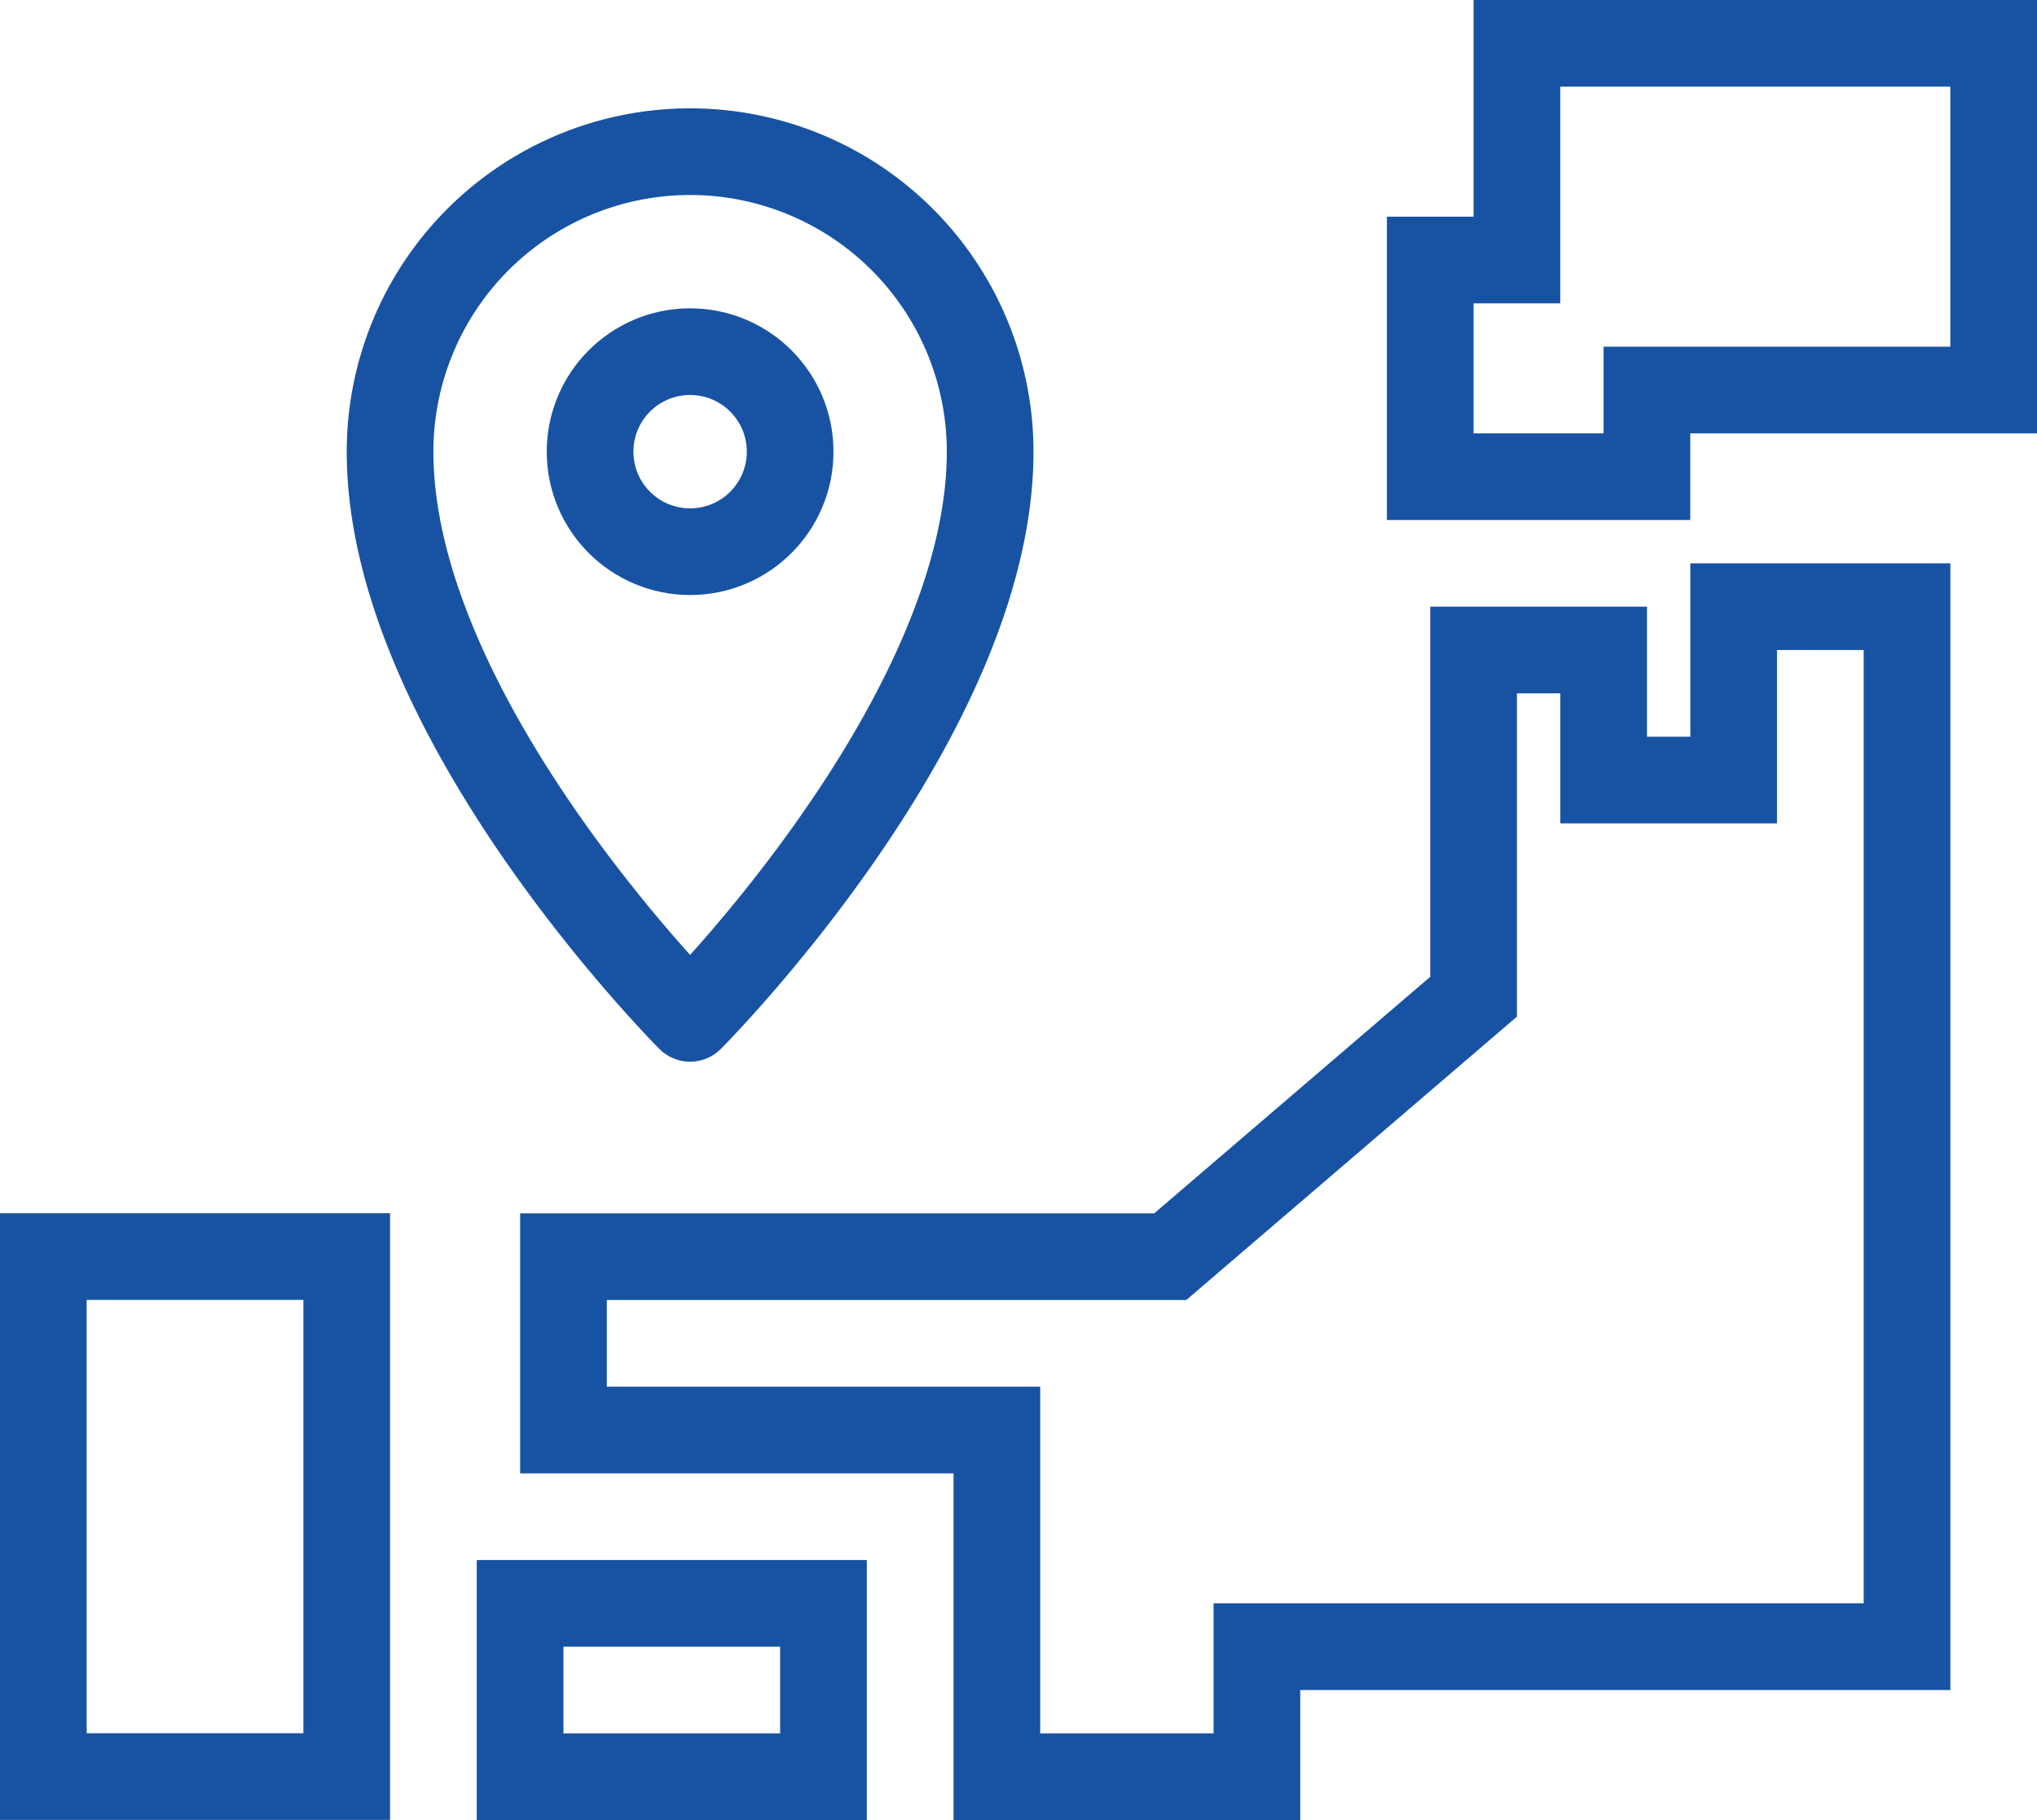 <svg xmlns="http://www.w3.org/2000/svg" width="47" height="42" viewBox="0 0 47 42">
  <g id="ico_block" transform="translate(-582.3 -115)">
    <g id="グループ_50" data-name="グループ 50" transform="translate(-155.344 -107.72)">
      <g id="グループ_48" data-name="グループ 48" transform="translate(740.504 224.22)">
        <g id="グループ_49" data-name="グループ 49" transform="translate(0 0)">
          <path id="パス_1833" data-name="パス 1833" d="M-.356,24.6h7v12h-7v-12Z" transform="translate(-1.504 2.897)" fill="none" stroke="#1853a3" stroke-width="2"/>
          <path id="パス_1834" data-name="パス 1834" d="M8.214,25.211h14l7-6v-8h3v3h3v-4h4v24h-15v3h-6v-8h-10Z" transform="translate(1.927 2.289)" fill="none" stroke="#1853a3" stroke-width="2"/>
          <path id="パス_1835" data-name="パス 1835" d="M16.249,31.313h-7v4h7Z" transform="translate(-0.109 4.187)" fill="none" stroke="#1853a3" stroke-width="2"/>
          <path id="パス_1836" data-name="パス 1836" d="M28.457,9.72v-5h2v-5h11v8h-8v2Z" transform="translate(1.683 -0.22)" fill="none" stroke="#1853a3" stroke-width="2"/>
        </g>
      </g>
    </g>
    <g id="グループ_61" data-name="グループ 61" transform="translate(590.8 118)">
      <g id="グループ_62" data-name="グループ 62" transform="translate(0.5 0.5)">
        <path id="パス_1840" data-name="パス 1840" d="M14.346,7.423c0,6.154-6.923,13.077-6.923,13.077S.5,13.577.5,7.423a6.923,6.923,0,0,1,13.846,0Z" transform="translate(-0.5 -0.5)" fill="none" stroke="#1853a3" stroke-linecap="round" stroke-linejoin="round" stroke-width="2"/>
        <circle id="楕円形_25" data-name="楕円形 25" cx="2.308" cy="2.308" r="2.308" transform="translate(4.615 4.615)" fill="none" stroke="#1853a3" stroke-linecap="round" stroke-linejoin="round" stroke-width="2"/>
      </g>
    </g>
  </g>
</svg>
